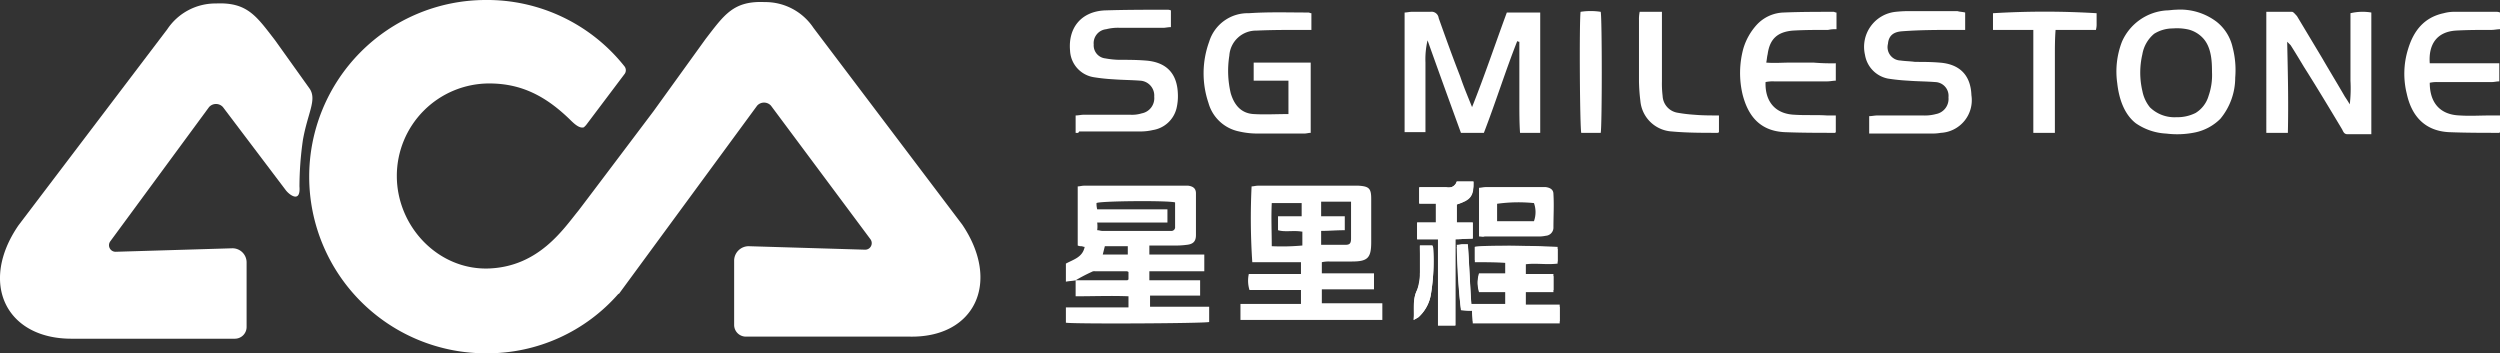 <svg xmlns="http://www.w3.org/2000/svg" viewBox="0 0 359.457 50.802"><rect x="0" y="0" width="359.457" height="50.802" fill="#333333" stroke="none"/><defs><style>.cls-1{fill:#fff;}</style></defs><g id="Layer_2" data-name="Layer 2"><g id="Layer_1-2" data-name="Layer 1"><path class="cls-1" d="M35.457,37.7V47a1.685,1.685,0,0,1-1.7,1.7h-23.5c-9.4,0-13.3-8-7.6-16.3l21.4-28.2a8.311,8.311,0,0,1,7-3.7c4.5-.2,5.8,1.8,8.5,5.3l5,7c1,1.6-.3,3.4-1,7.3a47.584,47.584,0,0,0-.5,6.7c.2,2.5-1.5,1.2-2,.5l-9-11.9a1.336,1.336,0,0,0-2,0l-14.2,19.3a.942.942,0,0,0,.8,1.5l16.7-.5a2.03,2.03,0,0,1,2.1,2"/><path class="cls-1" d="M138.357,32.3,116.957,4a8.311,8.311,0,0,0-7-3.7c-4.5-.2-5.8,1.8-8.5,5.3L93.957,16s-10.4,13.8-10.8,14.3c-2.2,2.7-5.7,8-12.8,8.3-7.3.3-13.3-6-13.3-13.3A13.294,13.294,0,0,1,70.357,12c4.7,0,8.2,1.9,11.6,5.2.7.7,1.4,1.3,2,1.1l.3-.3,5.5-7.3a.91.91,0,0,0,0-1.2,25.194,25.194,0,0,0-20-9.5,25.4,25.4,0,0,0,.2,50.8,25.032,25.032,0,0,0,19-8.6v.1l19.9-27.1a1.336,1.336,0,0,1,2,0l14.3,19.2a.942.942,0,0,1-.8,1.5l-16.7-.5a2.094,2.094,0,0,0-2.1,2v9.3a1.685,1.685,0,0,0,1.7,1.7h23.5c9.4.2,13.2-7.8,7.6-16.1"/><path class="cls-1" d="M221.457,1.7V19.1h-2.9c-.1-1.4-.1-2.9-.1-4.3V6a.367.367,0,0,1-.3-.1c-1.7,4.3-3.1,8.8-4.8,13.2h-3.3c-1.6-4.4-3.2-8.8-4.8-13.3a11.944,11.944,0,0,0-.3,3.2V19h-3V1.8c.3,0,.7-.1,1-.1h2.7a1.033,1.033,0,0,1,1.2.9c1,2.8,2,5.6,3.1,8.4.5,1.5,1.1,2.9,1.7,4.4,1.8-4.5,3.3-9,5-13.6h4.8Z"/><path class="cls-1" d="M328.957,19.1h-3.1V1.7h3.7c.2,0,.5.4.7.6l3.6,6c1.1,1.9,2.2,3.7,3.3,5.6.2.3.4.6.7,1.1a19.872,19.872,0,0,0,.1-3.4V1.9a7.587,7.587,0,0,1,3-.1V19.3h-3.4c-.5,0-.6-.3-.8-.7-1.8-3-3.6-6-5.5-9-.6-1-1.2-2-1.9-3.1l-.5-.5c.1,4.5.2,8.7.1,13.1"/><path class="cls-1" d="M180.257,11.6V9h8.2V19.1c-.3,0-.6.1-.9.1h-6.8a11.529,11.529,0,0,1-2.6-.3,5.755,5.755,0,0,1-4.4-4.1,13.284,13.284,0,0,1,.1-8.8,5.79,5.79,0,0,1,5.7-4.1c2.9-.2,5.7-.1,8.6-.1.1,0,.2.1.4.1V4.3h-1.4c-2.2,0-4.3,0-6.5.1a3.847,3.847,0,0,0-3.9,3.6,13.971,13.971,0,0,0,.2,5.4c.5,1.7,1.5,2.9,3.3,3,1.6.1,3.3,0,5,0V11.6Z"/><path class="cls-1" d="M282.557,1.8V4.3h-1.3c-2.6,0-5.2,0-7.8.2-1.3.1-1.9.7-2,1.8a1.922,1.922,0,0,0,1.8,2.4c.7.1,1.4.1,2.1.2,1.2,0,2.3,0,3.5.1,2.9.2,4.5,1.8,4.6,4.7a4.7,4.7,0,0,1-4.4,5.4,7.084,7.084,0,0,1-1.4.1h-8.9V16.7c.4,0,.8-.1,1.2-.1h6.5a6.154,6.154,0,0,0,1.9-.2,2.215,2.215,0,0,0,1.8-2.4,1.98,1.98,0,0,0-1.9-2.2c-1.3-.1-2.6-.1-3.9-.2a28.5,28.5,0,0,1-2.9-.3,4.151,4.151,0,0,1-3.3-3.4,5.065,5.065,0,0,1,4.4-6.2,18.484,18.484,0,0,1,2.3-.1h6.6c.3.1.7.1,1.1.2"/><path class="cls-1" d="M154.657,19.1V16.6c.4,0,.8-.1,1.1-.1h6.8a4.678,4.678,0,0,0,1.6-.2,2.215,2.215,0,0,0,1.8-2.4,2.138,2.138,0,0,0-2-2.3c-1.3-.1-2.6-.1-3.9-.2a26.6,26.6,0,0,1-2.8-.3,4.05,4.05,0,0,1-3.4-3.8c-.3-3.3,1.6-5.6,4.9-5.8,3-.1,6-.1,9.1-.1a1.087,1.087,0,0,1,.5.1V3.9c-.4,0-.8.1-1.1.1h-6.2a6.8,6.8,0,0,0-2,.2,2.017,2.017,0,0,0-1.8,2.2,1.883,1.883,0,0,0,1.7,2,12.252,12.252,0,0,0,1.9.2c1.3,0,2.5,0,3.8.1,3,.2,4.6,1.8,4.7,4.8a7.487,7.487,0,0,1-.2,2.1,4.174,4.174,0,0,1-3.4,3.1,7.772,7.772,0,0,1-1.6.2h-9c-.1.3-.3.2-.5.2"/><path class="cls-1" d="M263.957,9.1v2.5c-.4,0-.8.1-1.2.1h-7.7a4.869,4.869,0,0,0-1.2.1c-.1,2.8,1.4,4.6,4.2,4.7,1.5.1,3.1,0,4.6.1h1.3V19l-.1.1c-2.4,0-4.8,0-7.3-.1-3.8-.2-5.3-2.7-6-5.4a13.411,13.411,0,0,1,.1-6.6,8.785,8.785,0,0,1,1.9-3.4,5.49,5.49,0,0,1,3.9-1.8c2.4-.1,4.8-.1,7.2-.1.1,0,.2.1.4.1V4.2a4.869,4.869,0,0,0-1.2.1c-1.7,0-3.4,0-5.1.1-2.2.2-3.3,1.2-3.6,3.4-.1.4-.1.7-.2,1.2,1.2.1,2.3,0,3.4,0h3.4a31.123,31.123,0,0,0,3.2.1"/><path class="cls-1" d="M349.357,9.1h10v2.6c-.4,0-.7.1-1.1.1h-7.7a4.869,4.869,0,0,0-1.2.1c0,2.9,1.5,4.6,4.3,4.7,1.5.1,3,0,4.5,0h1.3V19l-.1.1c-2.4,0-4.8,0-7.3-.1-3.4-.2-5.3-2.3-6-5.5a11.948,11.948,0,0,1,.2-6.5c.8-2.6,2.3-4.5,5.1-5.1a5.853,5.853,0,0,1,1.3-.2h6.2a1.268,1.268,0,0,1,.6.1V4.2c-.4,0-.8.1-1.2.1-1.8,0-3.5,0-5.2.1-2.7.2-3.9,2-3.7,4.7"/><path class="cls-1" d="M295.457,19.1h-3.1V4.3h-5.8V1.9a123.439,123.439,0,0,1,14.9,0V3.4a3.085,3.085,0,0,1-.1.9h-5.8c-.1,1.3-.1,2.5-.1,3.8v11Z"/><path class="cls-1" d="M247.157,16.6V19a.31.31,0,0,1-.2.1c-2.2,0-4.4,0-6.6-.2a4.825,4.825,0,0,1-4.5-4.4,26.352,26.352,0,0,1-.2-2.8V2.9a5.284,5.284,0,0,1,.1-1.2h3.2v10a14.769,14.769,0,0,0,.1,2.1,2.559,2.559,0,0,0,2.1,2.4,21.3,21.3,0,0,0,2.5.3c1.1.1,2.3.1,3.5.1"/><path class="cls-1" d="M230.157,19.1h-2.8c-.2-.8-.3-15.6-.1-17.4a9.4,9.4,0,0,1,2.9,0c.2,1,.2,16.3,0,17.4"/><path class="cls-1" d="M318.723,3.14a6.49,6.49,0,0,1,2.288,3.665,12.905,12.905,0,0,1,.375,4.349,9.286,9.286,0,0,1-2.136,5.927,7.218,7.218,0,0,1-3.618,1.957,12.756,12.756,0,0,1-4.15.169,8.423,8.423,0,0,1-4.389-1.483c-1.719-1.341-2.432-3.611-2.672-5.778A11.892,11.892,0,0,1,305.1,6a7.541,7.541,0,0,1,6.356-4.5c.4,0,.969-.1,1.4-.1A8.655,8.655,0,0,1,318.723,3.14Zm-2.059,2.252a4.3,4.3,0,0,0-1.955-1.137,7.491,7.491,0,0,0-2.281-.167,5.077,5.077,0,0,0-2.695.767,4.9,4.9,0,0,0-1.7,2.961,11.574,11.574,0,0,0,.01,5.294,5.294,5.294,0,0,0,1.083,2.325,5.034,5.034,0,0,0,3.8,1.416,5.793,5.793,0,0,0,2.758-.608,4.25,4.25,0,0,0,1.866-2.441,9.034,9.034,0,0,0,.5-3.4C318.036,9.1,318.058,6.788,316.664,5.392Z"/><path class="cls-1" d="M212.657,34V27c.3,0,.6-.1,1-.1h8.6c.7.1,1.1.4,1.1,1,.1,1.6,0,3.2,0,4.9a1.182,1.182,0,0,1-1.1,1.1,4.869,4.869,0,0,1-1.2.1h-7.6c-.2.1-.5,0-.8,0m7.9-2.2a3.856,3.856,0,0,0,0-2.6,22.365,22.365,0,0,0-5.3.1v2.5Z"/><path class="cls-1" d="M212.057,35.5v2.2c1.5,0,3,0,4.4.1v1.8h-3.8a3.93,3.93,0,0,0,0,2.4h3.8v2h-4.9c-.2-2.9-.3-5.7-.5-8.6h-.8a2.485,2.485,0,0,0-.8.1,90.674,90.674,0,0,0,.6,9.1,9.151,9.151,0,0,0,1.6.1c0,.6.1,1.2.1,1.8h12.5V44.1h-4.9V42h4V39.7h-4V38c1.5-.2,3,.1,4.6-.1V35.8c-.9-.5-10.8-.6-11.9-.3"/><path class="cls-1" d="M209.457,26.1c-.2.8-.8.9-1.5.8h-3.9v2.3h2.4V32h-2.7v2.4h3V46.8h2.5V34.4c.9,0,1.7-.1,2.5-.1V32h-2.3V29.4c2-.6,2.5-1.2,2.4-3.3Z"/><path class="cls-1" d="M204.157,35.3v4.1a4.494,4.494,0,0,1-.4,2.3c-.7,1.4-.3,2.7-.5,4.3a5.736,5.736,0,0,1,.7-.4,5.685,5.685,0,0,0,1.8-3.4,29.224,29.224,0,0,0,.3-6.6c0-.1-.1-.2-.1-.3Z"/><path class="cls-1" d="M154.657,40.3c-.4.1-.9.1-1.4.2V37.9c1.1-.6,2.4-.9,2.7-2.4-.2,0-.3-.1-.5-.1a1.087,1.087,0,0,1-.5-.1V26.8c.3,0,.6-.1.9-.1h15c.7.1,1.1.4,1.1,1.1v6c0,.9-.4,1.3-1.3,1.4a12.1,12.1,0,0,1-1.9.1h-3.5v1.3h7.9V39h-7.9v1.3h7.3v2.2h-7.2v1.6h8.5v2.2c-.7.2-19.2.3-20.6.1V44.2h9V42.6c-2.5-.1-5,0-7.6,0V40.3h7.4c.1,0,.1-.1.2-.1V39.1c-.2-.1-.2-.1-.3-.1h-4.5a.749.749,0,0,0-.5.1,24.2,24.2,0,0,0-2.3,1.2m3.1-7.2c.3,0,.5.1.7.1h9.9a.53.53,0,0,0,.6-.6V29.1c-1.2-.3-11-.2-11.3.1a3.445,3.445,0,0,0,.1.9h10.1V32h-10.1a4.052,4.052,0,0,1,0,1.1m4.5,2.3h-3.4l-.3,1.2h3.6V35.4Z"/><path class="cls-1" d="M197.557,39.3v2.3h-7.5v2h8.7V46h-20.4V43.7h8.7v-2h-7.4a4.5,4.5,0,0,1-.1-2.3h7.5V37.7h-7a95.467,95.467,0,0,1-.1-10.9c.3,0,.6-.1.9-.1h14.5c1.5.1,1.8.4,1.8,1.9v6.2c0,2.3-.5,2.8-2.8,2.8h-3.2a4.484,4.484,0,0,0-1.1.1v1.6Zm-10.4-6c-1.2-.2-2.4.1-3.4-.2v-2h3.4V29.2h-4.3c-.1,2.1,0,4.1,0,6.2a32.329,32.329,0,0,0,4.4-.1v-2Zm2.8-4.2v2h3.4v2c-1.2,0-2.3.1-3.4.1v2h3.5c.6,0,.8-.2.8-.9V29h-4.3Z"/><path class="cls-1" d="M212.057,35.5a118.041,118.041,0,0,1,11.9,0v2.1c-1.5.2-3,0-4.6.1v1.7h4v2.3h-4v2.1h4.9v2.4h-12.5c0-.6-.1-1.1-.1-1.8-.5,0-1-.1-1.6-.1-.4-3-.4-6-.6-9.1.3,0,.6-.1.8-.1h.8c.2,2.9.3,5.7.5,8.6h4.9v-2h-3.8a3.93,3.93,0,0,1,0-2.4h3.8V37.5c-1.5,0-2.9,0-4.4-.1V35.5Z"/><path class="cls-1" d="M209.457,26.1h2.4c0,2-.4,2.6-2.4,3.3V32h2.3v2.3c-.8,0-1.6.1-2.5.1V46.8h-2.5V34.4h-3V32h2.7V29.3h-2.4V27h3.9a1.367,1.367,0,0,0,1.5-.9"/><path class="cls-1" d="M204.157,35.3h1.8c0,.1.1.2.1.3a29.224,29.224,0,0,1-.3,6.6,5.685,5.685,0,0,1-1.8,3.4,3.217,3.217,0,0,1-.7.4c.1-1.5-.2-2.9.5-4.3a8.519,8.519,0,0,0,.4-2.3c.1-1.3,0-2.6,0-4.1"/></g></g></svg>
